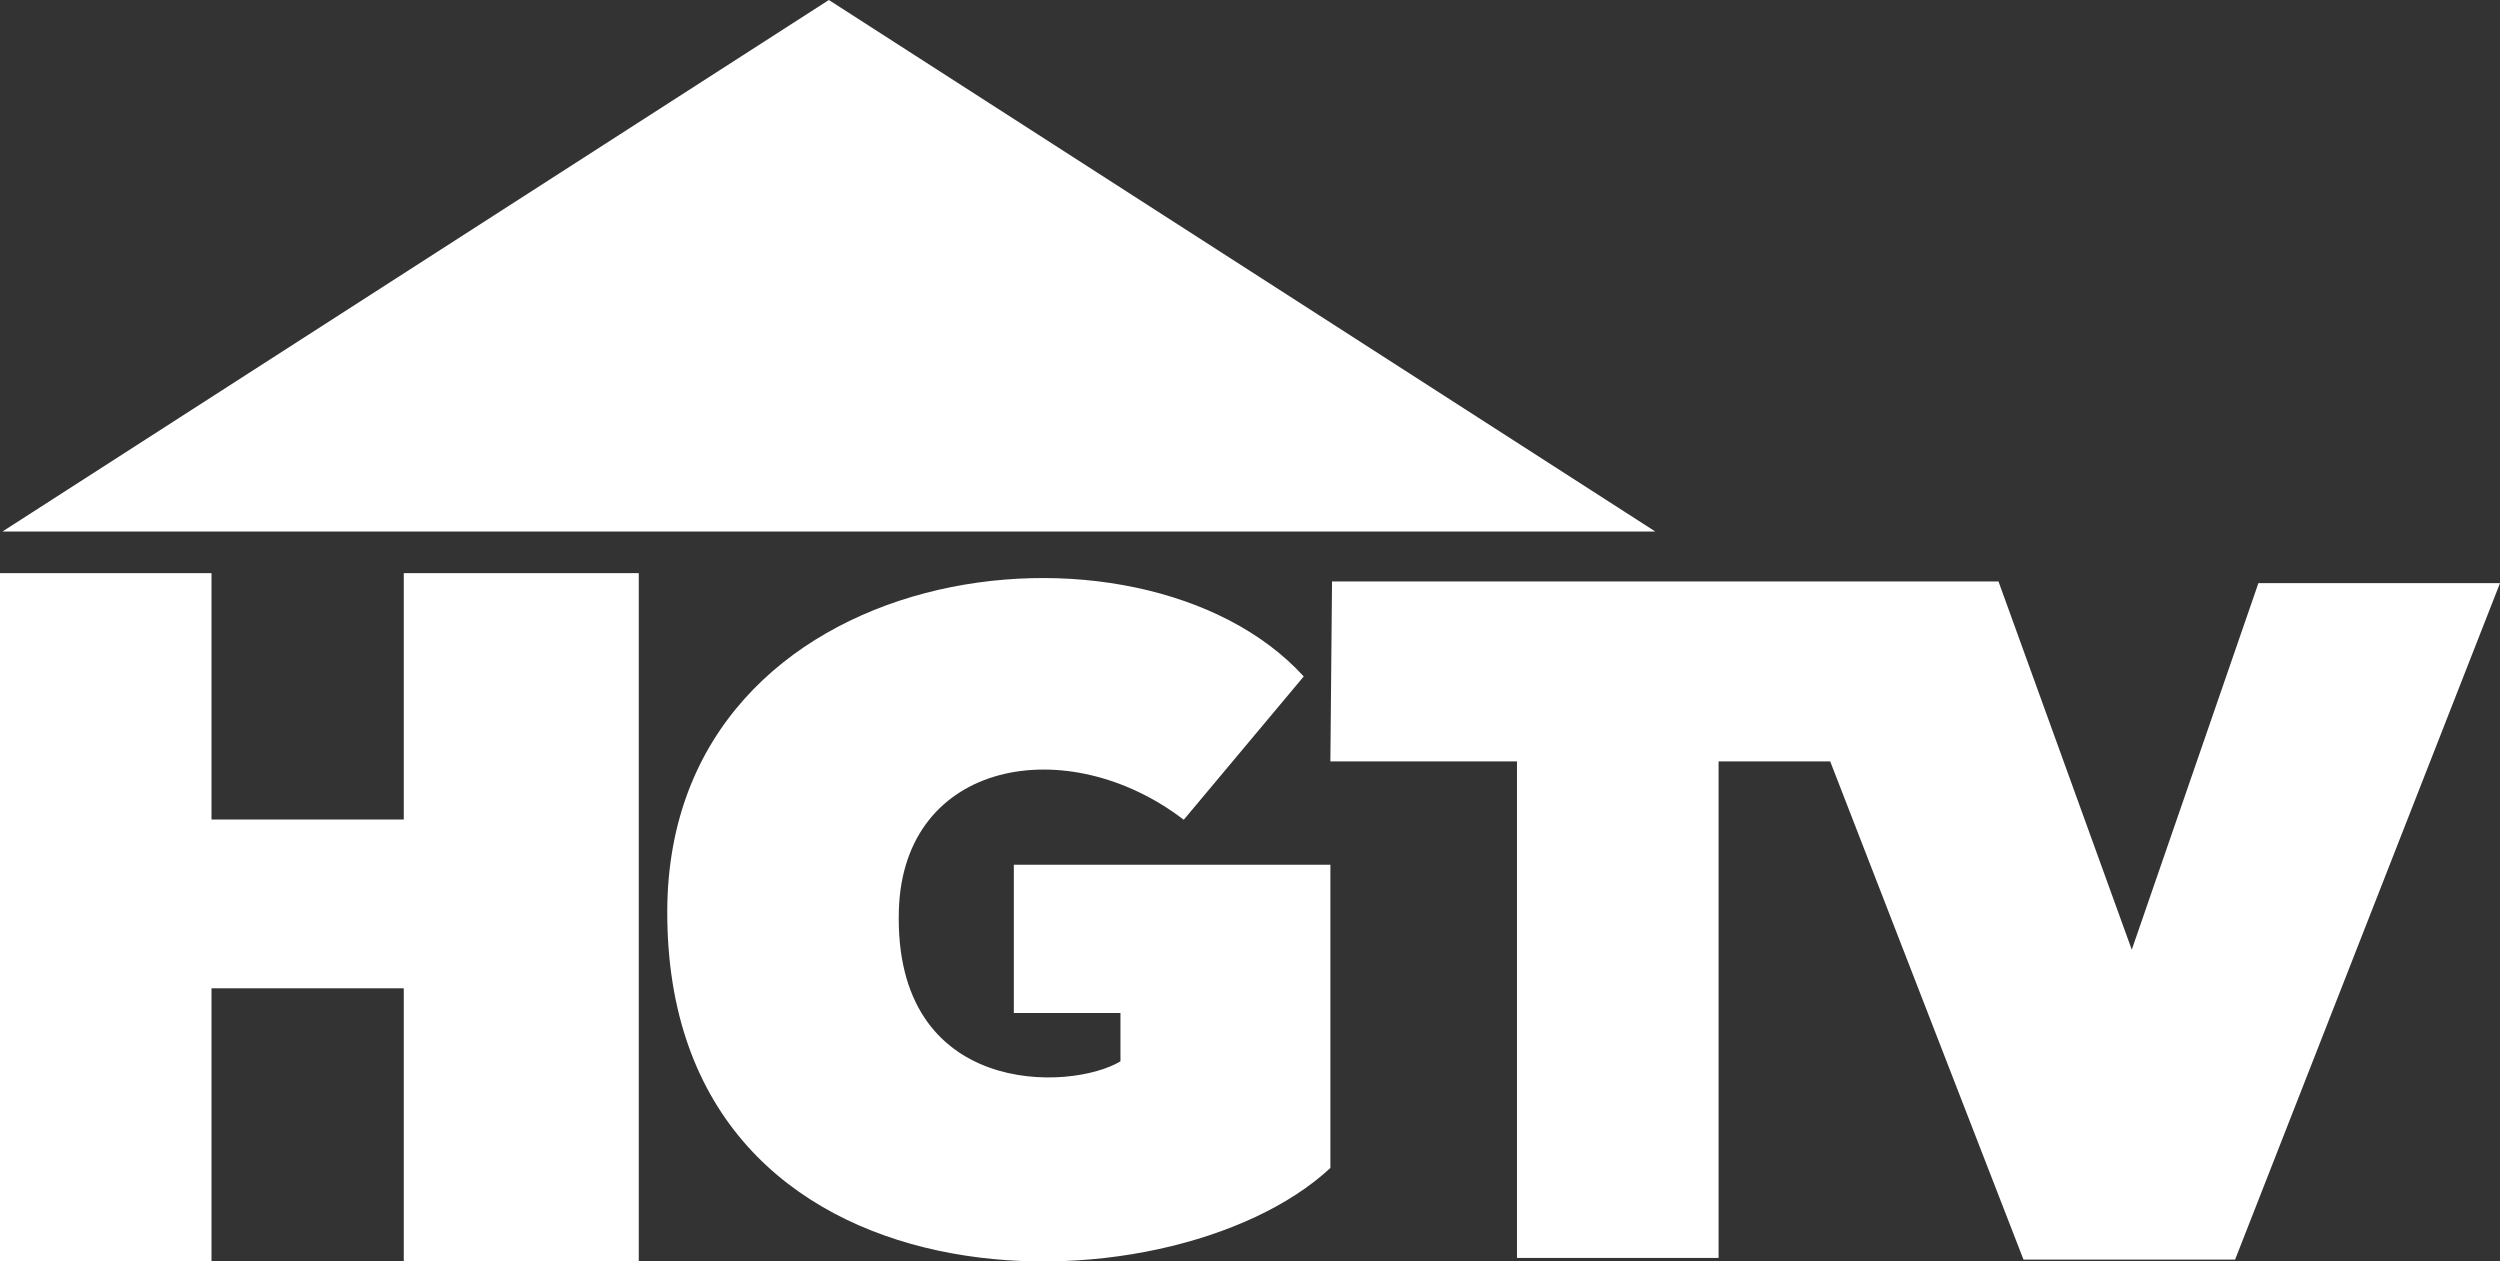 <svg xmlns="http://www.w3.org/2000/svg" id="Layer_2" viewBox="0 0 1170.22 590.47"><rect x="0" y="0" width="1170.22" height="590.47" fill="#333333" stroke="none"/><defs><style>.cls-1{fill:#fff;}</style></defs><g id="Layer_1-2"><polygon class="cls-1" points="299 268.28 299 590.38 189 590.38 189 462.61 99 462.61 99 590.38 0 590.38 0 268.28 99 268.28 99 383.61 189 383.61 189 268.28 299 268.28"></polygon><path class="cls-1" d="M610.26,316.64c-76.25-83.78-297.22-56.71-297.92,109.53-.81,193.68,235.08,190.66,310.4,120.54v-141.94h-148.18v69.41h49.91v22.62c-23.42,14.11-106.23,17.02-103.73-70.63,2.01-70.52,78.9-84.17,133.36-42.45l56.15-67.07Z"></path><path class="cls-1" d="M623.51,272.18h311.96l62.39,172.36,59.27-171.58h113.09l-124,316.64h-99.05l-90.47-233.19h-52.25v232.41h-94.37v-232.41h-87.35l.78-84.23Z"></path><path class="cls-1" d="M1.16,248.79h773.66L387.98,0,1.16,248.79Z"></path></g></svg>